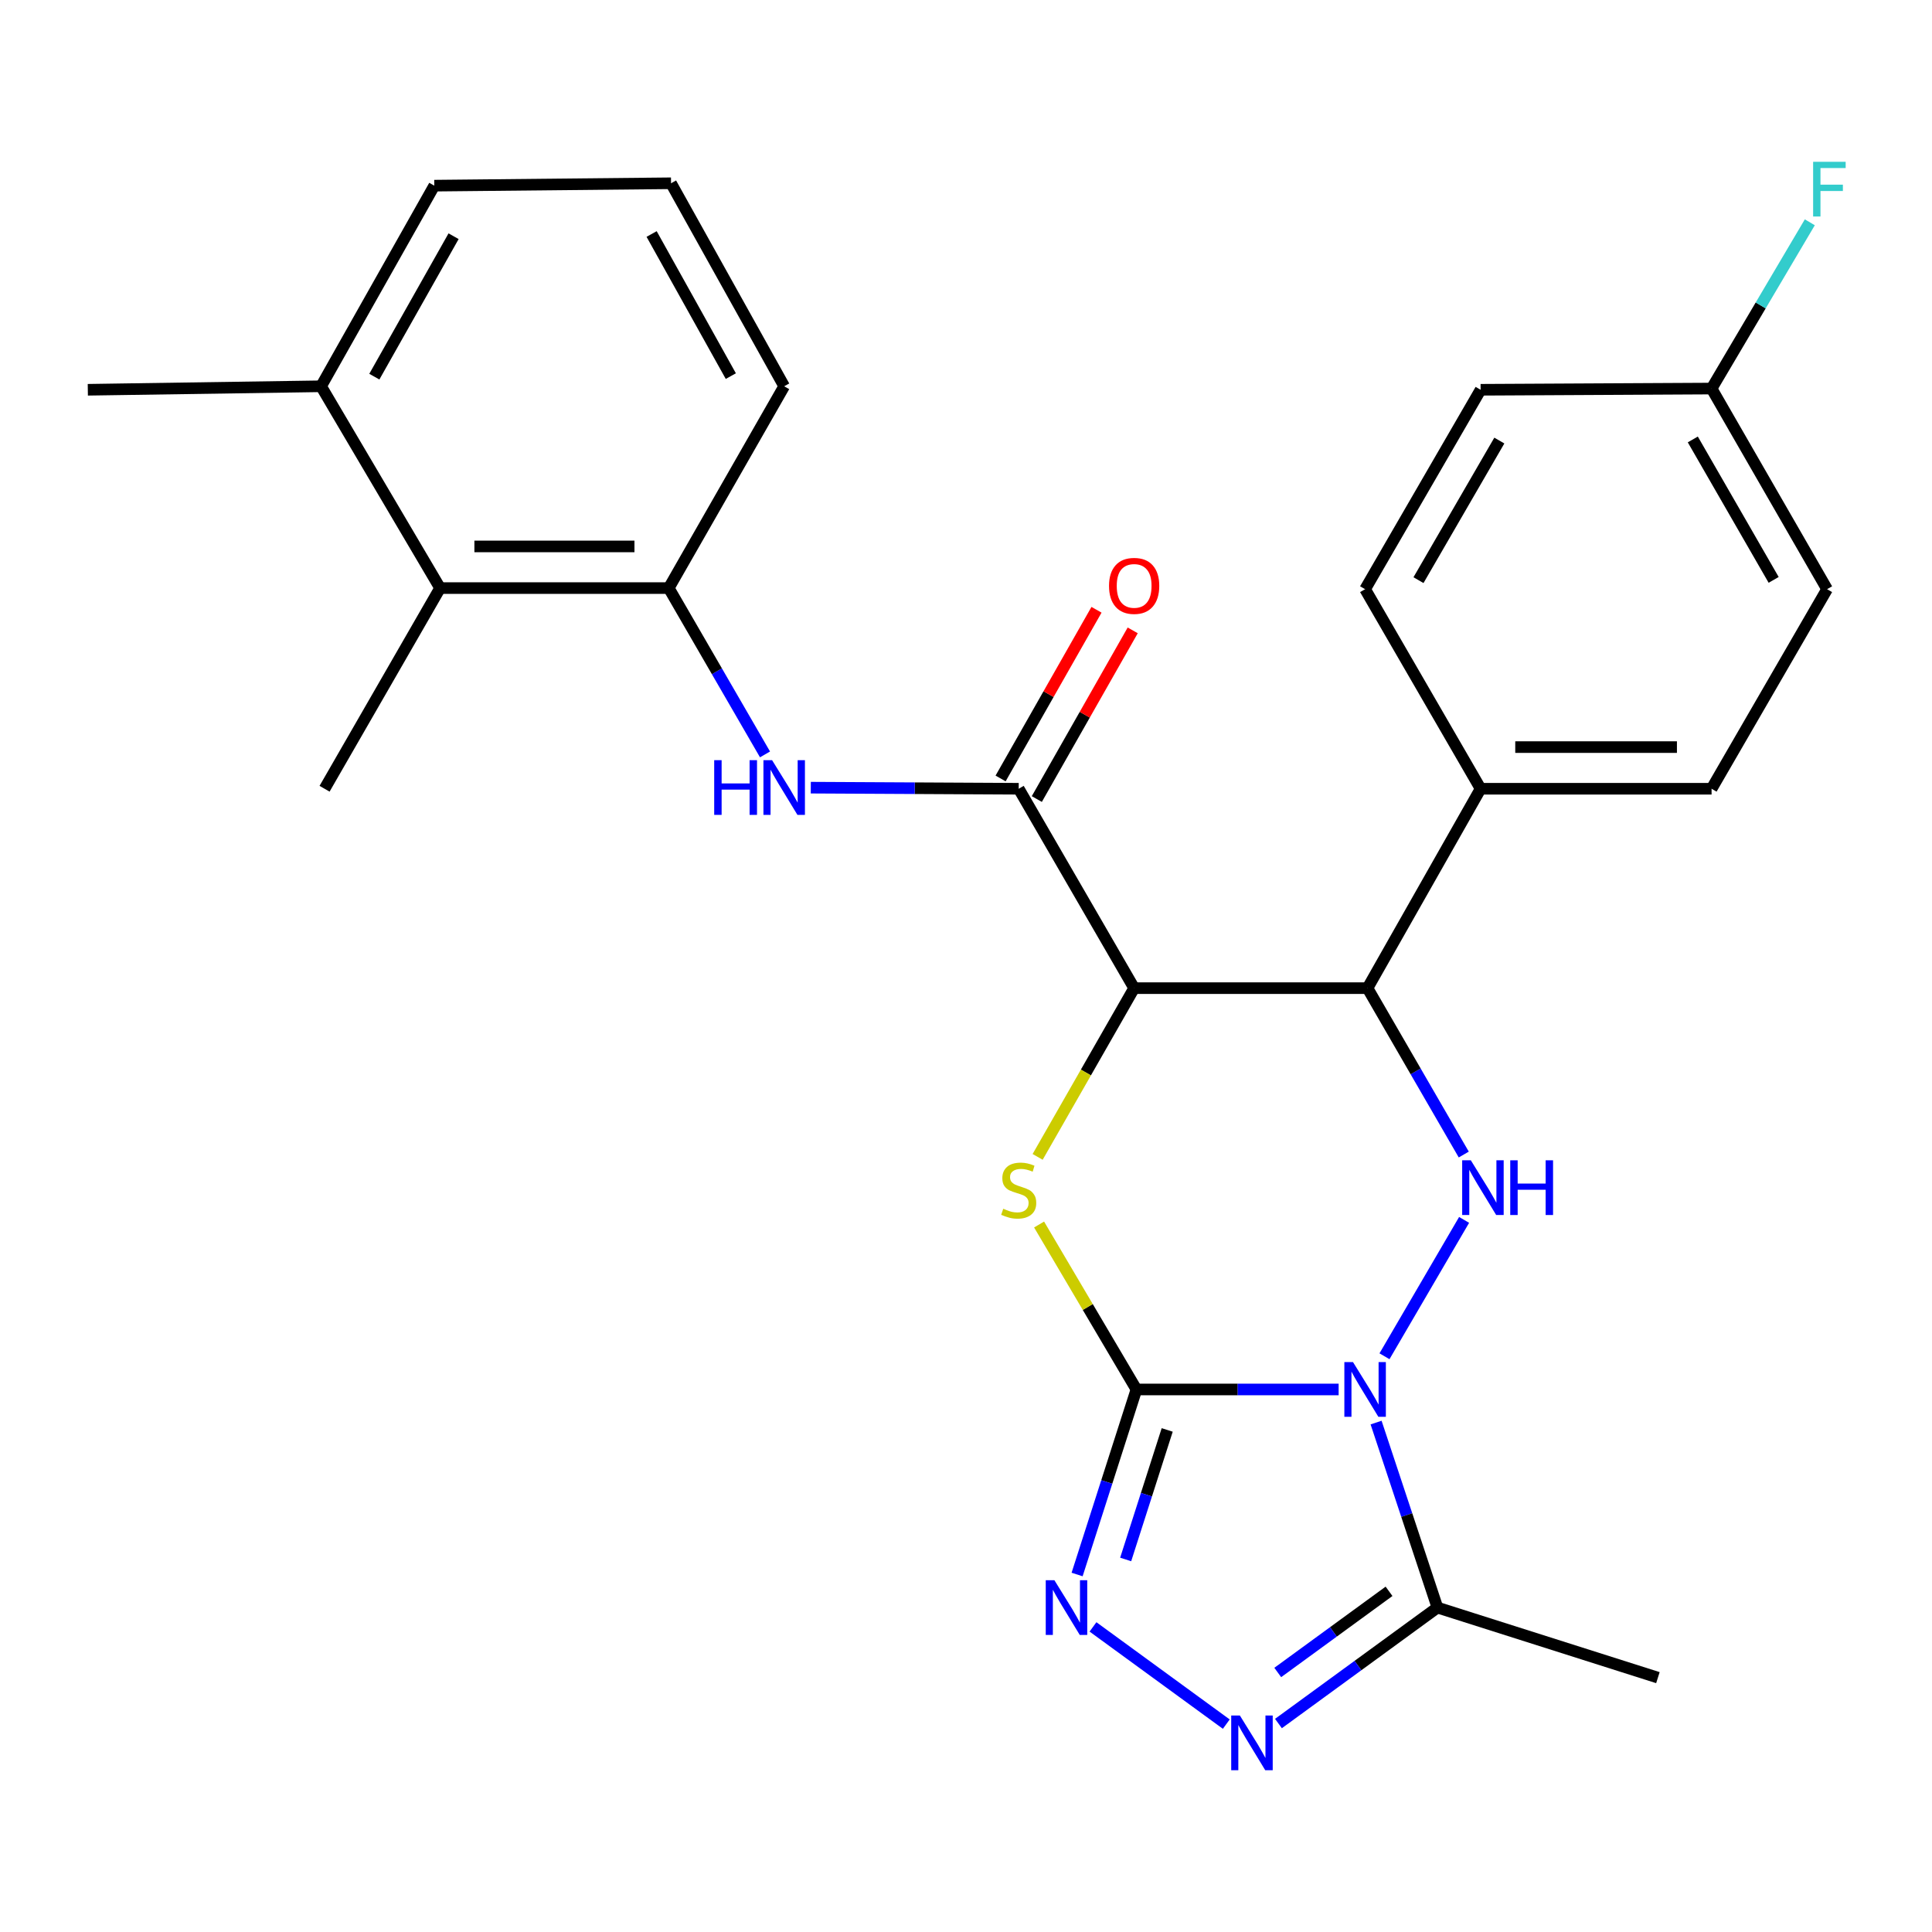 <?xml version='1.0' encoding='iso-8859-1'?>
<svg version='1.1' baseProfile='full'
              xmlns='http://www.w3.org/2000/svg'
                      xmlns:rdkit='http://www.rdkit.org/xml'
                      xmlns:xlink='http://www.w3.org/1999/xlink'
                  xml:space='preserve'
width='1000px' height='1000px' viewBox='0 0 1000 1000'>
<!-- END OF HEADER -->
<rect style='opacity:1.0;fill:#FFFFFF;stroke:none' width='1000' height='1000' x='0' y='0'> </rect>
<path class='bond-0' d='M 692.878,719.184 L 640.547,719.184' style='fill:none;fill-rule:evenodd;stroke:#0000FF;stroke-width:6px;stroke-linecap:butt;stroke-linejoin:miter;stroke-opacity:1' />
<path class='bond-0' d='M 640.547,719.184 L 588.216,719.184' style='fill:none;fill-rule:evenodd;stroke:#000000;stroke-width:6px;stroke-linecap:butt;stroke-linejoin:miter;stroke-opacity:1' />
<path class='bond-3' d='M 716.609,702 L 757.818,631.417' style='fill:none;fill-rule:evenodd;stroke:#0000FF;stroke-width:6px;stroke-linecap:butt;stroke-linejoin:miter;stroke-opacity:1' />
<path class='bond-6' d='M 712.258,736.318 L 728.134,784.2' style='fill:none;fill-rule:evenodd;stroke:#0000FF;stroke-width:6px;stroke-linecap:butt;stroke-linejoin:miter;stroke-opacity:1' />
<path class='bond-6' d='M 728.134,784.2 L 744.01,832.082' style='fill:none;fill-rule:evenodd;stroke:#000000;stroke-width:6px;stroke-linecap:butt;stroke-linejoin:miter;stroke-opacity:1' />
<path class='bond-2' d='M 588.216,719.184 L 563.024,676.495' style='fill:none;fill-rule:evenodd;stroke:#000000;stroke-width:6px;stroke-linecap:butt;stroke-linejoin:miter;stroke-opacity:1' />
<path class='bond-2' d='M 563.024,676.495 L 537.832,633.806' style='fill:none;fill-rule:evenodd;stroke:#CCCC00;stroke-width:6px;stroke-linecap:butt;stroke-linejoin:miter;stroke-opacity:1' />
<path class='bond-4' d='M 588.216,719.184 L 572.862,767.071' style='fill:none;fill-rule:evenodd;stroke:#000000;stroke-width:6px;stroke-linecap:butt;stroke-linejoin:miter;stroke-opacity:1' />
<path class='bond-4' d='M 572.862,767.071 L 557.508,814.958' style='fill:none;fill-rule:evenodd;stroke:#0000FF;stroke-width:6px;stroke-linecap:butt;stroke-linejoin:miter;stroke-opacity:1' />
<path class='bond-4' d='M 604.142,740.134 L 593.394,773.655' style='fill:none;fill-rule:evenodd;stroke:#000000;stroke-width:6px;stroke-linecap:butt;stroke-linejoin:miter;stroke-opacity:1' />
<path class='bond-4' d='M 593.394,773.655 L 582.646,807.176' style='fill:none;fill-rule:evenodd;stroke:#0000FF;stroke-width:6px;stroke-linecap:butt;stroke-linejoin:miter;stroke-opacity:1' />
<path class='bond-1' d='M 587.031,511.464 L 707.811,511.464' style='fill:none;fill-rule:evenodd;stroke:#000000;stroke-width:6px;stroke-linecap:butt;stroke-linejoin:miter;stroke-opacity:1' />
<path class='bond-8' d='M 587.031,511.464 L 527.281,408.256' style='fill:none;fill-rule:evenodd;stroke:#000000;stroke-width:6px;stroke-linecap:butt;stroke-linejoin:miter;stroke-opacity:1' />
<path class='bond-28' d='M 587.031,511.464 L 562.054,555.132' style='fill:none;fill-rule:evenodd;stroke:#000000;stroke-width:6px;stroke-linecap:butt;stroke-linejoin:miter;stroke-opacity:1' />
<path class='bond-28' d='M 562.054,555.132 L 537.078,598.8' style='fill:none;fill-rule:evenodd;stroke:#CCCC00;stroke-width:6px;stroke-linecap:butt;stroke-linejoin:miter;stroke-opacity:1' />
<path class='bond-5' d='M 757.641,597.588 L 732.726,554.526' style='fill:none;fill-rule:evenodd;stroke:#0000FF;stroke-width:6px;stroke-linecap:butt;stroke-linejoin:miter;stroke-opacity:1' />
<path class='bond-5' d='M 732.726,554.526 L 707.811,511.464' style='fill:none;fill-rule:evenodd;stroke:#000000;stroke-width:6px;stroke-linecap:butt;stroke-linejoin:miter;stroke-opacity:1' />
<path class='bond-27' d='M 565.728,842.082 L 634.727,892.407' style='fill:none;fill-rule:evenodd;stroke:#0000FF;stroke-width:6px;stroke-linecap:butt;stroke-linejoin:miter;stroke-opacity:1' />
<path class='bond-12' d='M 707.811,511.464 L 766.362,408.256' style='fill:none;fill-rule:evenodd;stroke:#000000;stroke-width:6px;stroke-linecap:butt;stroke-linejoin:miter;stroke-opacity:1' />
<path class='bond-7' d='M 744.01,832.082 L 702.867,862.09' style='fill:none;fill-rule:evenodd;stroke:#000000;stroke-width:6px;stroke-linecap:butt;stroke-linejoin:miter;stroke-opacity:1' />
<path class='bond-7' d='M 702.867,862.09 L 661.724,892.098' style='fill:none;fill-rule:evenodd;stroke:#0000FF;stroke-width:6px;stroke-linecap:butt;stroke-linejoin:miter;stroke-opacity:1' />
<path class='bond-7' d='M 718.962,823.664 L 690.162,844.67' style='fill:none;fill-rule:evenodd;stroke:#000000;stroke-width:6px;stroke-linecap:butt;stroke-linejoin:miter;stroke-opacity:1' />
<path class='bond-7' d='M 690.162,844.67 L 661.361,865.675' style='fill:none;fill-rule:evenodd;stroke:#0000FF;stroke-width:6px;stroke-linecap:butt;stroke-linejoin:miter;stroke-opacity:1' />
<path class='bond-20' d='M 744.01,832.082 L 858.13,868.342' style='fill:none;fill-rule:evenodd;stroke:#000000;stroke-width:6px;stroke-linecap:butt;stroke-linejoin:miter;stroke-opacity:1' />
<path class='bond-9' d='M 527.281,408.256 L 473.473,407.975' style='fill:none;fill-rule:evenodd;stroke:#000000;stroke-width:6px;stroke-linecap:butt;stroke-linejoin:miter;stroke-opacity:1' />
<path class='bond-9' d='M 473.473,407.975 L 419.665,407.693' style='fill:none;fill-rule:evenodd;stroke:#0000FF;stroke-width:6px;stroke-linecap:butt;stroke-linejoin:miter;stroke-opacity:1' />
<path class='bond-13' d='M 536.653,413.584 L 561.473,369.931' style='fill:none;fill-rule:evenodd;stroke:#000000;stroke-width:6px;stroke-linecap:butt;stroke-linejoin:miter;stroke-opacity:1' />
<path class='bond-13' d='M 561.473,369.931 L 586.292,326.278' style='fill:none;fill-rule:evenodd;stroke:#FF0000;stroke-width:6px;stroke-linecap:butt;stroke-linejoin:miter;stroke-opacity:1' />
<path class='bond-13' d='M 517.91,402.927 L 542.729,359.274' style='fill:none;fill-rule:evenodd;stroke:#000000;stroke-width:6px;stroke-linecap:butt;stroke-linejoin:miter;stroke-opacity:1' />
<path class='bond-13' d='M 542.729,359.274 L 567.548,315.621' style='fill:none;fill-rule:evenodd;stroke:#FF0000;stroke-width:6px;stroke-linecap:butt;stroke-linejoin:miter;stroke-opacity:1' />
<path class='bond-10' d='M 395.969,390.479 L 371.055,347.434' style='fill:none;fill-rule:evenodd;stroke:#0000FF;stroke-width:6px;stroke-linecap:butt;stroke-linejoin:miter;stroke-opacity:1' />
<path class='bond-10' d='M 371.055,347.434 L 346.141,304.39' style='fill:none;fill-rule:evenodd;stroke:#000000;stroke-width:6px;stroke-linecap:butt;stroke-linejoin:miter;stroke-opacity:1' />
<path class='bond-11' d='M 346.141,304.39 L 227.793,304.39' style='fill:none;fill-rule:evenodd;stroke:#000000;stroke-width:6px;stroke-linecap:butt;stroke-linejoin:miter;stroke-opacity:1' />
<path class='bond-11' d='M 328.389,282.828 L 245.545,282.828' style='fill:none;fill-rule:evenodd;stroke:#000000;stroke-width:6px;stroke-linecap:butt;stroke-linejoin:miter;stroke-opacity:1' />
<path class='bond-22' d='M 346.141,304.39 L 405.89,199.936' style='fill:none;fill-rule:evenodd;stroke:#000000;stroke-width:6px;stroke-linecap:butt;stroke-linejoin:miter;stroke-opacity:1' />
<path class='bond-14' d='M 227.793,304.39 L 166.187,199.936' style='fill:none;fill-rule:evenodd;stroke:#000000;stroke-width:6px;stroke-linecap:butt;stroke-linejoin:miter;stroke-opacity:1' />
<path class='bond-24' d='M 227.793,304.39 L 167.996,408.256' style='fill:none;fill-rule:evenodd;stroke:#000000;stroke-width:6px;stroke-linecap:butt;stroke-linejoin:miter;stroke-opacity:1' />
<path class='bond-15' d='M 766.362,408.256 L 885.908,408.256' style='fill:none;fill-rule:evenodd;stroke:#000000;stroke-width:6px;stroke-linecap:butt;stroke-linejoin:miter;stroke-opacity:1' />
<path class='bond-15' d='M 784.294,386.695 L 867.976,386.695' style='fill:none;fill-rule:evenodd;stroke:#000000;stroke-width:6px;stroke-linecap:butt;stroke-linejoin:miter;stroke-opacity:1' />
<path class='bond-16' d='M 766.362,408.256 L 706.577,304.965' style='fill:none;fill-rule:evenodd;stroke:#000000;stroke-width:6px;stroke-linecap:butt;stroke-linejoin:miter;stroke-opacity:1' />
<path class='bond-26' d='M 166.187,199.936 L 45.455,201.745' style='fill:none;fill-rule:evenodd;stroke:#000000;stroke-width:6px;stroke-linecap:butt;stroke-linejoin:miter;stroke-opacity:1' />
<path class='bond-30' d='M 166.187,199.936 L 224.786,96.094' style='fill:none;fill-rule:evenodd;stroke:#000000;stroke-width:6px;stroke-linecap:butt;stroke-linejoin:miter;stroke-opacity:1' />
<path class='bond-30' d='M 193.755,194.956 L 234.774,122.267' style='fill:none;fill-rule:evenodd;stroke:#000000;stroke-width:6px;stroke-linecap:butt;stroke-linejoin:miter;stroke-opacity:1' />
<path class='bond-19' d='M 885.908,408.256 L 945.694,304.965' style='fill:none;fill-rule:evenodd;stroke:#000000;stroke-width:6px;stroke-linecap:butt;stroke-linejoin:miter;stroke-opacity:1' />
<path class='bond-18' d='M 706.577,304.965 L 766.362,201.745' style='fill:none;fill-rule:evenodd;stroke:#000000;stroke-width:6px;stroke-linecap:butt;stroke-linejoin:miter;stroke-opacity:1' />
<path class='bond-18' d='M 734.203,300.288 L 776.052,228.035' style='fill:none;fill-rule:evenodd;stroke:#000000;stroke-width:6px;stroke-linecap:butt;stroke-linejoin:miter;stroke-opacity:1' />
<path class='bond-17' d='M 885.908,201.122 L 766.362,201.745' style='fill:none;fill-rule:evenodd;stroke:#000000;stroke-width:6px;stroke-linecap:butt;stroke-linejoin:miter;stroke-opacity:1' />
<path class='bond-21' d='M 885.908,201.122 L 911.332,158.091' style='fill:none;fill-rule:evenodd;stroke:#000000;stroke-width:6px;stroke-linecap:butt;stroke-linejoin:miter;stroke-opacity:1' />
<path class='bond-21' d='M 911.332,158.091 L 936.755,115.06' style='fill:none;fill-rule:evenodd;stroke:#33CCCC;stroke-width:6px;stroke-linecap:butt;stroke-linejoin:miter;stroke-opacity:1' />
<path class='bond-29' d='M 885.908,201.122 L 945.694,304.965' style='fill:none;fill-rule:evenodd;stroke:#000000;stroke-width:6px;stroke-linecap:butt;stroke-linejoin:miter;stroke-opacity:1' />
<path class='bond-29' d='M 876.19,227.457 L 918.04,300.146' style='fill:none;fill-rule:evenodd;stroke:#000000;stroke-width:6px;stroke-linecap:butt;stroke-linejoin:miter;stroke-opacity:1' />
<path class='bond-23' d='M 405.89,199.936 L 347.327,94.86' style='fill:none;fill-rule:evenodd;stroke:#000000;stroke-width:6px;stroke-linecap:butt;stroke-linejoin:miter;stroke-opacity:1' />
<path class='bond-23' d='M 378.272,194.672 L 337.278,121.118' style='fill:none;fill-rule:evenodd;stroke:#000000;stroke-width:6px;stroke-linecap:butt;stroke-linejoin:miter;stroke-opacity:1' />
<path class='bond-25' d='M 347.327,94.86 L 224.786,96.094' style='fill:none;fill-rule:evenodd;stroke:#000000;stroke-width:6px;stroke-linecap:butt;stroke-linejoin:miter;stroke-opacity:1' />
<path  class='atom-0' d='M 700.317 705.024
L 709.597 720.024
Q 710.517 721.504, 711.997 724.184
Q 713.477 726.864, 713.557 727.024
L 713.557 705.024
L 717.317 705.024
L 717.317 733.344
L 713.437 733.344
L 703.477 716.944
Q 702.317 715.024, 701.077 712.824
Q 699.877 710.624, 699.517 709.944
L 699.517 733.344
L 695.837 733.344
L 695.837 705.024
L 700.317 705.024
' fill='#0000FF'/>
<path  class='atom-3' d='M 519.281 625.649
Q 519.601 625.769, 520.921 626.329
Q 522.241 626.889, 523.681 627.249
Q 525.161 627.569, 526.601 627.569
Q 529.281 627.569, 530.841 626.289
Q 532.401 624.969, 532.401 622.689
Q 532.401 621.129, 531.601 620.169
Q 530.841 619.209, 529.641 618.689
Q 528.441 618.169, 526.441 617.569
Q 523.921 616.809, 522.401 616.089
Q 520.921 615.369, 519.841 613.849
Q 518.801 612.329, 518.801 609.769
Q 518.801 606.209, 521.201 604.009
Q 523.641 601.809, 528.441 601.809
Q 531.721 601.809, 535.441 603.369
L 534.521 606.449
Q 531.121 605.049, 528.561 605.049
Q 525.801 605.049, 524.281 606.209
Q 522.761 607.329, 522.801 609.289
Q 522.801 610.809, 523.561 611.729
Q 524.361 612.649, 525.481 613.169
Q 526.641 613.689, 528.561 614.289
Q 531.121 615.089, 532.641 615.889
Q 534.161 616.689, 535.241 618.329
Q 536.361 619.929, 536.361 622.689
Q 536.361 626.609, 533.721 628.729
Q 531.121 630.809, 526.761 630.809
Q 524.241 630.809, 522.321 630.249
Q 520.441 629.729, 518.201 628.809
L 519.281 625.649
' fill='#CCCC00'/>
<path  class='atom-4' d='M 761.3 600.571
L 770.58 615.571
Q 771.5 617.051, 772.98 619.731
Q 774.46 622.411, 774.54 622.571
L 774.54 600.571
L 778.3 600.571
L 778.3 628.891
L 774.42 628.891
L 764.46 612.491
Q 763.3 610.571, 762.06 608.371
Q 760.86 606.171, 760.5 605.491
L 760.5 628.891
L 756.82 628.891
L 756.82 600.571
L 761.3 600.571
' fill='#0000FF'/>
<path  class='atom-4' d='M 781.7 600.571
L 785.54 600.571
L 785.54 612.611
L 800.02 612.611
L 800.02 600.571
L 803.86 600.571
L 803.86 628.891
L 800.02 628.891
L 800.02 615.811
L 785.54 615.811
L 785.54 628.891
L 781.7 628.891
L 781.7 600.571
' fill='#0000FF'/>
<path  class='atom-5' d='M 545.757 817.922
L 555.037 832.922
Q 555.957 834.402, 557.437 837.082
Q 558.917 839.762, 558.997 839.922
L 558.997 817.922
L 562.757 817.922
L 562.757 846.242
L 558.877 846.242
L 548.917 829.842
Q 547.757 827.922, 546.517 825.722
Q 545.317 823.522, 544.957 822.842
L 544.957 846.242
L 541.277 846.242
L 541.277 817.922
L 545.757 817.922
' fill='#0000FF'/>
<path  class='atom-8' d='M 641.754 887.937
L 651.034 902.937
Q 651.954 904.417, 653.434 907.097
Q 654.914 909.777, 654.994 909.937
L 654.994 887.937
L 658.754 887.937
L 658.754 916.257
L 654.874 916.257
L 644.914 899.857
Q 643.754 897.937, 642.514 895.737
Q 641.314 893.537, 640.954 892.857
L 640.954 916.257
L 637.274 916.257
L 637.274 887.937
L 641.754 887.937
' fill='#0000FF'/>
<path  class='atom-10' d='M 369.67 393.461
L 373.51 393.461
L 373.51 405.501
L 387.99 405.501
L 387.99 393.461
L 391.83 393.461
L 391.83 421.781
L 387.99 421.781
L 387.99 408.701
L 373.51 408.701
L 373.51 421.781
L 369.67 421.781
L 369.67 393.461
' fill='#0000FF'/>
<path  class='atom-10' d='M 399.63 393.461
L 408.91 408.461
Q 409.83 409.941, 411.31 412.621
Q 412.79 415.301, 412.87 415.461
L 412.87 393.461
L 416.63 393.461
L 416.63 421.781
L 412.75 421.781
L 402.79 405.381
Q 401.63 403.461, 400.39 401.261
Q 399.19 399.061, 398.83 398.381
L 398.83 421.781
L 395.15 421.781
L 395.15 393.461
L 399.63 393.461
' fill='#0000FF'/>
<path  class='atom-14' d='M 574.031 303.248
Q 574.031 296.448, 577.391 292.648
Q 580.751 288.848, 587.031 288.848
Q 593.311 288.848, 596.671 292.648
Q 600.031 296.448, 600.031 303.248
Q 600.031 310.128, 596.631 314.048
Q 593.231 317.928, 587.031 317.928
Q 580.791 317.928, 577.391 314.048
Q 574.031 310.168, 574.031 303.248
M 587.031 314.728
Q 591.351 314.728, 593.671 311.848
Q 596.031 308.928, 596.031 303.248
Q 596.031 297.688, 593.671 294.888
Q 591.351 292.048, 587.031 292.048
Q 582.711 292.048, 580.351 294.848
Q 578.031 297.648, 578.031 303.248
Q 578.031 308.968, 580.351 311.848
Q 582.711 314.728, 587.031 314.728
' fill='#FF0000'/>
<path  class='atom-22' d='M 938.471 83.743
L 955.311 83.743
L 955.311 86.983
L 942.271 86.983
L 942.271 95.583
L 953.871 95.583
L 953.871 98.863
L 942.271 98.863
L 942.271 112.063
L 938.471 112.063
L 938.471 83.743
' fill='#33CCCC'/>
</svg>
